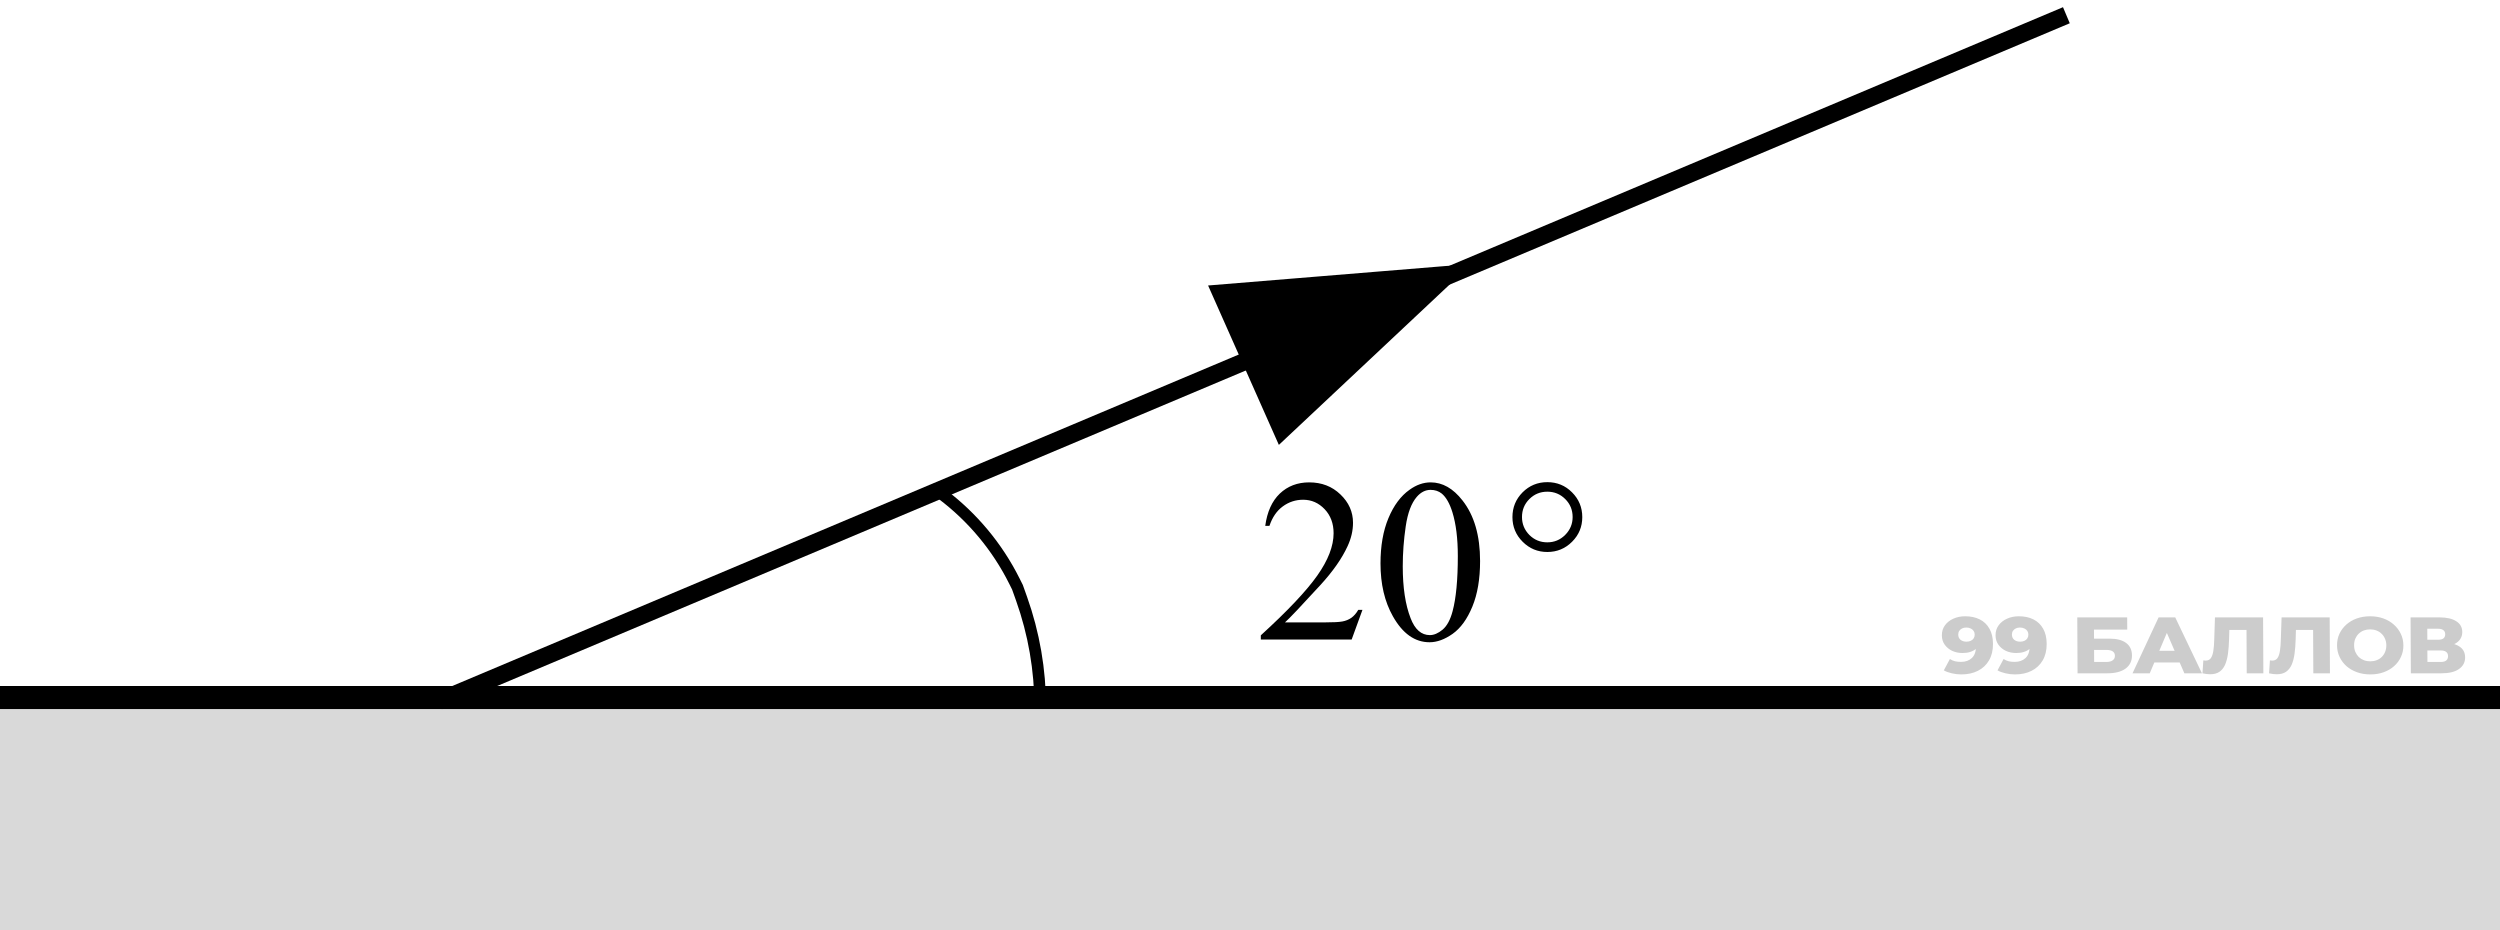 <svg width="215" height="80" viewBox="0 0 215 80" fill="none" xmlns="http://www.w3.org/2000/svg">
<path d="M117.17 52.451L116.242 55H108.43V54.639C110.728 52.542 112.346 50.83 113.283 49.502C114.221 48.174 114.689 46.96 114.689 45.859C114.689 45.02 114.432 44.329 113.918 43.789C113.404 43.249 112.788 42.978 112.072 42.978C111.421 42.978 110.835 43.171 110.314 43.555C109.8 43.932 109.419 44.489 109.172 45.225H108.811C108.973 44.02 109.39 43.096 110.061 42.451C110.738 41.807 111.581 41.484 112.59 41.484C113.664 41.484 114.559 41.829 115.275 42.52C115.998 43.21 116.359 44.023 116.359 44.961C116.359 45.632 116.203 46.302 115.891 46.973C115.409 48.027 114.628 49.144 113.547 50.322C111.926 52.093 110.913 53.161 110.51 53.525H113.967C114.67 53.525 115.161 53.499 115.441 53.447C115.728 53.395 115.985 53.291 116.213 53.135C116.441 52.972 116.639 52.744 116.809 52.451H117.17ZM118.723 48.457C118.723 46.947 118.951 45.648 119.406 44.56C119.862 43.467 120.467 42.653 121.223 42.119C121.809 41.696 122.414 41.484 123.039 41.484C124.055 41.484 124.966 42.002 125.773 43.037C126.783 44.32 127.287 46.058 127.287 48.252C127.287 49.788 127.066 51.094 126.623 52.168C126.18 53.242 125.614 54.023 124.924 54.512C124.24 54.993 123.579 55.234 122.941 55.234C121.678 55.234 120.627 54.489 119.787 52.998C119.077 51.742 118.723 50.228 118.723 48.457ZM120.637 48.701C120.637 50.524 120.861 52.012 121.311 53.164C121.682 54.134 122.235 54.619 122.971 54.619C123.322 54.619 123.687 54.463 124.064 54.15C124.442 53.831 124.729 53.301 124.924 52.559C125.223 51.439 125.373 49.86 125.373 47.822C125.373 46.312 125.217 45.052 124.904 44.043C124.67 43.294 124.367 42.764 123.996 42.451C123.729 42.236 123.407 42.129 123.029 42.129C122.587 42.129 122.193 42.328 121.848 42.725C121.379 43.265 121.06 44.115 120.891 45.273C120.721 46.432 120.637 47.575 120.637 48.701ZM133.068 41.465C133.908 41.465 134.618 41.758 135.197 42.344C135.783 42.93 136.076 43.639 136.076 44.473C136.076 45.3 135.783 46.006 135.197 46.592C134.611 47.178 133.902 47.471 133.068 47.471C132.242 47.471 131.535 47.178 130.949 46.592C130.363 46.006 130.07 45.3 130.07 44.473C130.07 43.639 130.36 42.93 130.939 42.344C131.525 41.758 132.235 41.465 133.068 41.465ZM133.068 42.285C132.463 42.285 131.949 42.497 131.525 42.92C131.102 43.343 130.891 43.857 130.891 44.463C130.891 45.062 131.102 45.576 131.525 46.006C131.949 46.429 132.463 46.641 133.068 46.641C133.667 46.641 134.178 46.429 134.602 46.006C135.031 45.576 135.246 45.062 135.246 44.463C135.246 43.857 135.035 43.343 134.611 42.92C134.188 42.497 133.674 42.285 133.068 42.285Z" fill="black"/>
<line x1="37.709" y1="60.309" x2="177.709" y2="1.309" stroke="black" stroke-width="1.5"/>
<line x1="-0.004" y1="59.996" x2="215.005" y2="59.996" stroke="black" stroke-width="2"/>
<path d="M104.638 24.993L125.174 23.31L110.153 37.415L104.638 24.993Z" fill="black" stroke="black"/>
<path d="M81.007 42.497V42.497C83.633 44.472 85.765 47.03 87.235 49.969L87.501 50.5L87.855 51.494C88.916 54.476 89.458 57.618 89.458 60.783V60.783" stroke="black"/>
<rect y="61" width="215" height="19" fill="#D9D9D9"/>
<path d="M169.001 53C169.486 53 169.904 53.089 170.257 53.268C170.615 53.446 170.893 53.712 171.09 54.065C171.292 54.413 171.395 54.847 171.397 55.37C171.4 55.928 171.285 56.404 171.052 56.798C170.825 57.187 170.506 57.485 170.096 57.691C169.691 57.897 169.217 58 168.675 58C168.391 58 168.117 57.968 167.853 57.904C167.588 57.844 167.36 57.76 167.169 57.65L167.692 56.675C167.84 56.771 167.991 56.837 168.148 56.874C168.31 56.906 168.474 56.922 168.64 56.922C169.036 56.922 169.351 56.809 169.584 56.585C169.818 56.361 169.934 56.033 169.931 55.603C169.931 55.525 169.931 55.445 169.93 55.363C169.93 55.276 169.922 55.189 169.907 55.102L170.268 55.383C170.181 55.553 170.066 55.695 169.925 55.809C169.784 55.923 169.618 56.011 169.428 56.07C169.237 56.13 169.02 56.159 168.775 56.159C168.453 56.159 168.156 56.097 167.887 55.974C167.622 55.846 167.409 55.669 167.246 55.445C167.084 55.216 167.001 54.948 167 54.642C166.998 54.307 167.087 54.019 167.267 53.776C167.447 53.529 167.688 53.339 167.99 53.206C168.293 53.069 168.63 53 169.001 53ZM169.102 53.968C168.965 53.968 168.845 53.994 168.743 54.044C168.64 54.094 168.557 54.165 168.494 54.257C168.436 54.344 168.407 54.452 168.408 54.58C168.409 54.763 168.473 54.909 168.601 55.019C168.733 55.129 168.905 55.184 169.115 55.184C169.257 55.184 169.382 55.159 169.489 55.108C169.596 55.058 169.679 54.987 169.737 54.896C169.796 54.804 169.824 54.696 169.824 54.573C169.823 54.454 169.793 54.351 169.734 54.264C169.675 54.172 169.591 54.101 169.484 54.051C169.376 53.996 169.249 53.968 169.102 53.968ZM173.618 53C174.102 53 174.521 53.089 174.874 53.268C175.232 53.446 175.509 53.712 175.707 54.065C175.909 54.413 176.011 54.847 176.014 55.37C176.017 55.928 175.902 56.404 175.669 56.798C175.441 57.187 175.122 57.485 174.713 57.691C174.308 57.897 173.834 58 173.291 58C173.008 58 172.734 57.968 172.469 57.904C172.205 57.844 171.977 57.76 171.786 57.65L172.309 56.675C172.456 56.771 172.608 56.837 172.765 56.874C172.926 56.906 173.09 56.922 173.257 56.922C173.653 56.922 173.967 56.809 174.201 56.585C174.435 56.361 174.55 56.033 174.548 55.603C174.548 55.525 174.547 55.445 174.547 55.363C174.546 55.276 174.539 55.189 174.524 55.102L174.884 55.383C174.797 55.553 174.683 55.695 174.542 55.809C174.401 55.923 174.235 56.011 174.044 56.07C173.854 56.13 173.636 56.159 173.392 56.159C173.069 56.159 172.773 56.097 172.503 55.974C172.239 55.846 172.025 55.669 171.863 55.445C171.7 55.216 171.618 54.948 171.617 54.642C171.615 54.307 171.704 54.019 171.884 53.776C172.063 53.529 172.305 53.339 172.607 53.206C172.91 53.069 173.247 53 173.618 53ZM173.718 53.968C173.581 53.968 173.462 53.994 173.359 54.044C173.257 54.094 173.174 54.165 173.111 54.257C173.053 54.344 173.024 54.452 173.025 54.58C173.026 54.763 173.09 54.909 173.218 55.019C173.35 55.129 173.522 55.184 173.732 55.184C173.874 55.184 173.998 55.159 174.106 55.108C174.213 55.058 174.296 54.987 174.354 54.896C174.412 54.804 174.441 54.696 174.44 54.573C174.44 54.454 174.41 54.351 174.351 54.264C174.292 54.172 174.208 54.101 174.1 54.051C173.992 53.996 173.865 53.968 173.718 53.968ZM178.67 57.904L178.646 53.096H182.937L182.943 54.147H180.082L180.086 54.923H181.413C182.039 54.923 182.517 55.047 182.846 55.294C183.179 55.541 183.347 55.898 183.35 56.365C183.352 56.846 183.168 57.224 182.798 57.499C182.428 57.769 181.907 57.904 181.238 57.904H178.67ZM180.096 56.929H181.137C181.377 56.929 181.56 56.883 181.687 56.791C181.818 56.7 181.884 56.569 181.883 56.4C181.881 56.061 181.631 55.892 181.132 55.892H180.091L180.096 56.929ZM183.397 57.904L185.639 53.096H187.07L189.367 57.904H187.856L186.06 53.762H186.633L184.878 57.904H183.397ZM184.632 56.97L185.001 55.967H187.509L187.888 56.97H184.632ZM190.073 57.986C189.975 57.986 189.869 57.979 189.757 57.966C189.65 57.952 189.534 57.931 189.412 57.904L189.487 56.791C189.555 56.805 189.622 56.812 189.685 56.812C189.886 56.812 190.037 56.739 190.139 56.592C190.24 56.441 190.31 56.23 190.349 55.96C190.391 55.69 190.416 55.374 190.424 55.012L190.487 53.096H194.625L194.649 57.904H193.218L193.199 53.872L193.516 54.175H191.44L191.732 53.858L191.701 54.957C191.688 55.425 191.655 55.846 191.605 56.221C191.553 56.592 191.468 56.91 191.353 57.176C191.235 57.437 191.073 57.638 190.863 57.78C190.658 57.918 190.395 57.986 190.073 57.986ZM195.799 57.986C195.702 57.986 195.596 57.979 195.484 57.966C195.376 57.952 195.261 57.931 195.139 57.904L195.214 56.791C195.282 56.805 195.349 56.812 195.412 56.812C195.612 56.812 195.763 56.739 195.866 56.592C195.968 56.441 196.038 56.23 196.076 55.96C196.118 55.69 196.144 55.374 196.151 55.012L196.216 53.096H200.352L200.376 57.904H198.946L198.925 53.872L199.242 54.175H197.167L197.458 53.858L197.427 54.957C197.414 55.425 197.383 55.846 197.331 56.221C197.279 56.592 197.195 56.91 197.079 57.176C196.962 57.437 196.799 57.638 196.591 57.78C196.386 57.918 196.123 57.986 195.799 57.986ZM203.852 58C203.44 58 203.061 57.938 202.713 57.815C202.365 57.691 202.061 57.517 201.801 57.293C201.545 57.064 201.347 56.798 201.204 56.496C201.059 56.194 200.987 55.862 200.986 55.5C200.984 55.138 201.053 54.806 201.192 54.504C201.334 54.202 201.531 53.939 201.783 53.714C202.041 53.485 202.344 53.309 202.69 53.185C203.037 53.062 203.416 53 203.826 53C204.242 53 204.621 53.062 204.964 53.185C205.312 53.309 205.613 53.485 205.868 53.714C206.124 53.939 206.324 54.202 206.467 54.504C206.615 54.806 206.69 55.138 206.691 55.5C206.695 55.862 206.621 56.196 206.477 56.503C206.337 56.805 206.14 57.068 205.886 57.293C205.634 57.517 205.333 57.691 204.987 57.815C204.645 57.938 204.266 58 203.852 58ZM203.845 56.874C204.042 56.874 204.222 56.842 204.388 56.778C204.559 56.713 204.705 56.622 204.826 56.503C204.953 56.379 205.05 56.233 205.119 56.063C205.19 55.894 205.226 55.706 205.224 55.5C205.224 55.289 205.187 55.102 205.112 54.937C205.042 54.767 204.945 54.623 204.816 54.504C204.694 54.38 204.546 54.287 204.375 54.222C204.208 54.158 204.027 54.126 203.832 54.126C203.637 54.126 203.453 54.158 203.282 54.222C203.116 54.287 202.97 54.38 202.843 54.504C202.721 54.623 202.625 54.767 202.552 54.937C202.485 55.102 202.451 55.289 202.453 55.5C202.453 55.706 202.489 55.894 202.559 56.063C202.632 56.233 202.731 56.379 202.853 56.503C202.981 56.622 203.128 56.713 203.295 56.778C203.466 56.842 203.65 56.874 203.845 56.874ZM207.334 57.904L207.309 53.096H209.804C210.419 53.096 210.897 53.206 211.236 53.426C211.579 53.641 211.751 53.948 211.754 54.346C211.756 54.735 211.598 55.042 211.281 55.267C210.964 55.486 210.539 55.596 210.008 55.596L210.152 55.273C210.73 55.273 211.179 55.381 211.504 55.596C211.832 55.807 211.997 56.118 212 56.53C212.002 56.952 211.828 57.286 211.476 57.533C211.13 57.78 210.627 57.904 209.967 57.904H207.334ZM208.759 56.929H209.904C210.113 56.929 210.269 56.887 210.372 56.805C210.479 56.718 210.533 56.592 210.531 56.427C210.531 56.262 210.476 56.141 210.369 56.063C210.266 55.981 210.108 55.94 209.899 55.94H208.754L208.759 56.929ZM208.75 55.019H209.674C209.879 55.019 210.034 54.98 210.136 54.903C210.237 54.82 210.289 54.701 210.287 54.545C210.287 54.39 210.235 54.273 210.131 54.195C210.029 54.113 209.874 54.071 209.669 54.071H208.746L208.75 55.019Z" fill="black" fill-opacity="0.2"/>
</svg>
